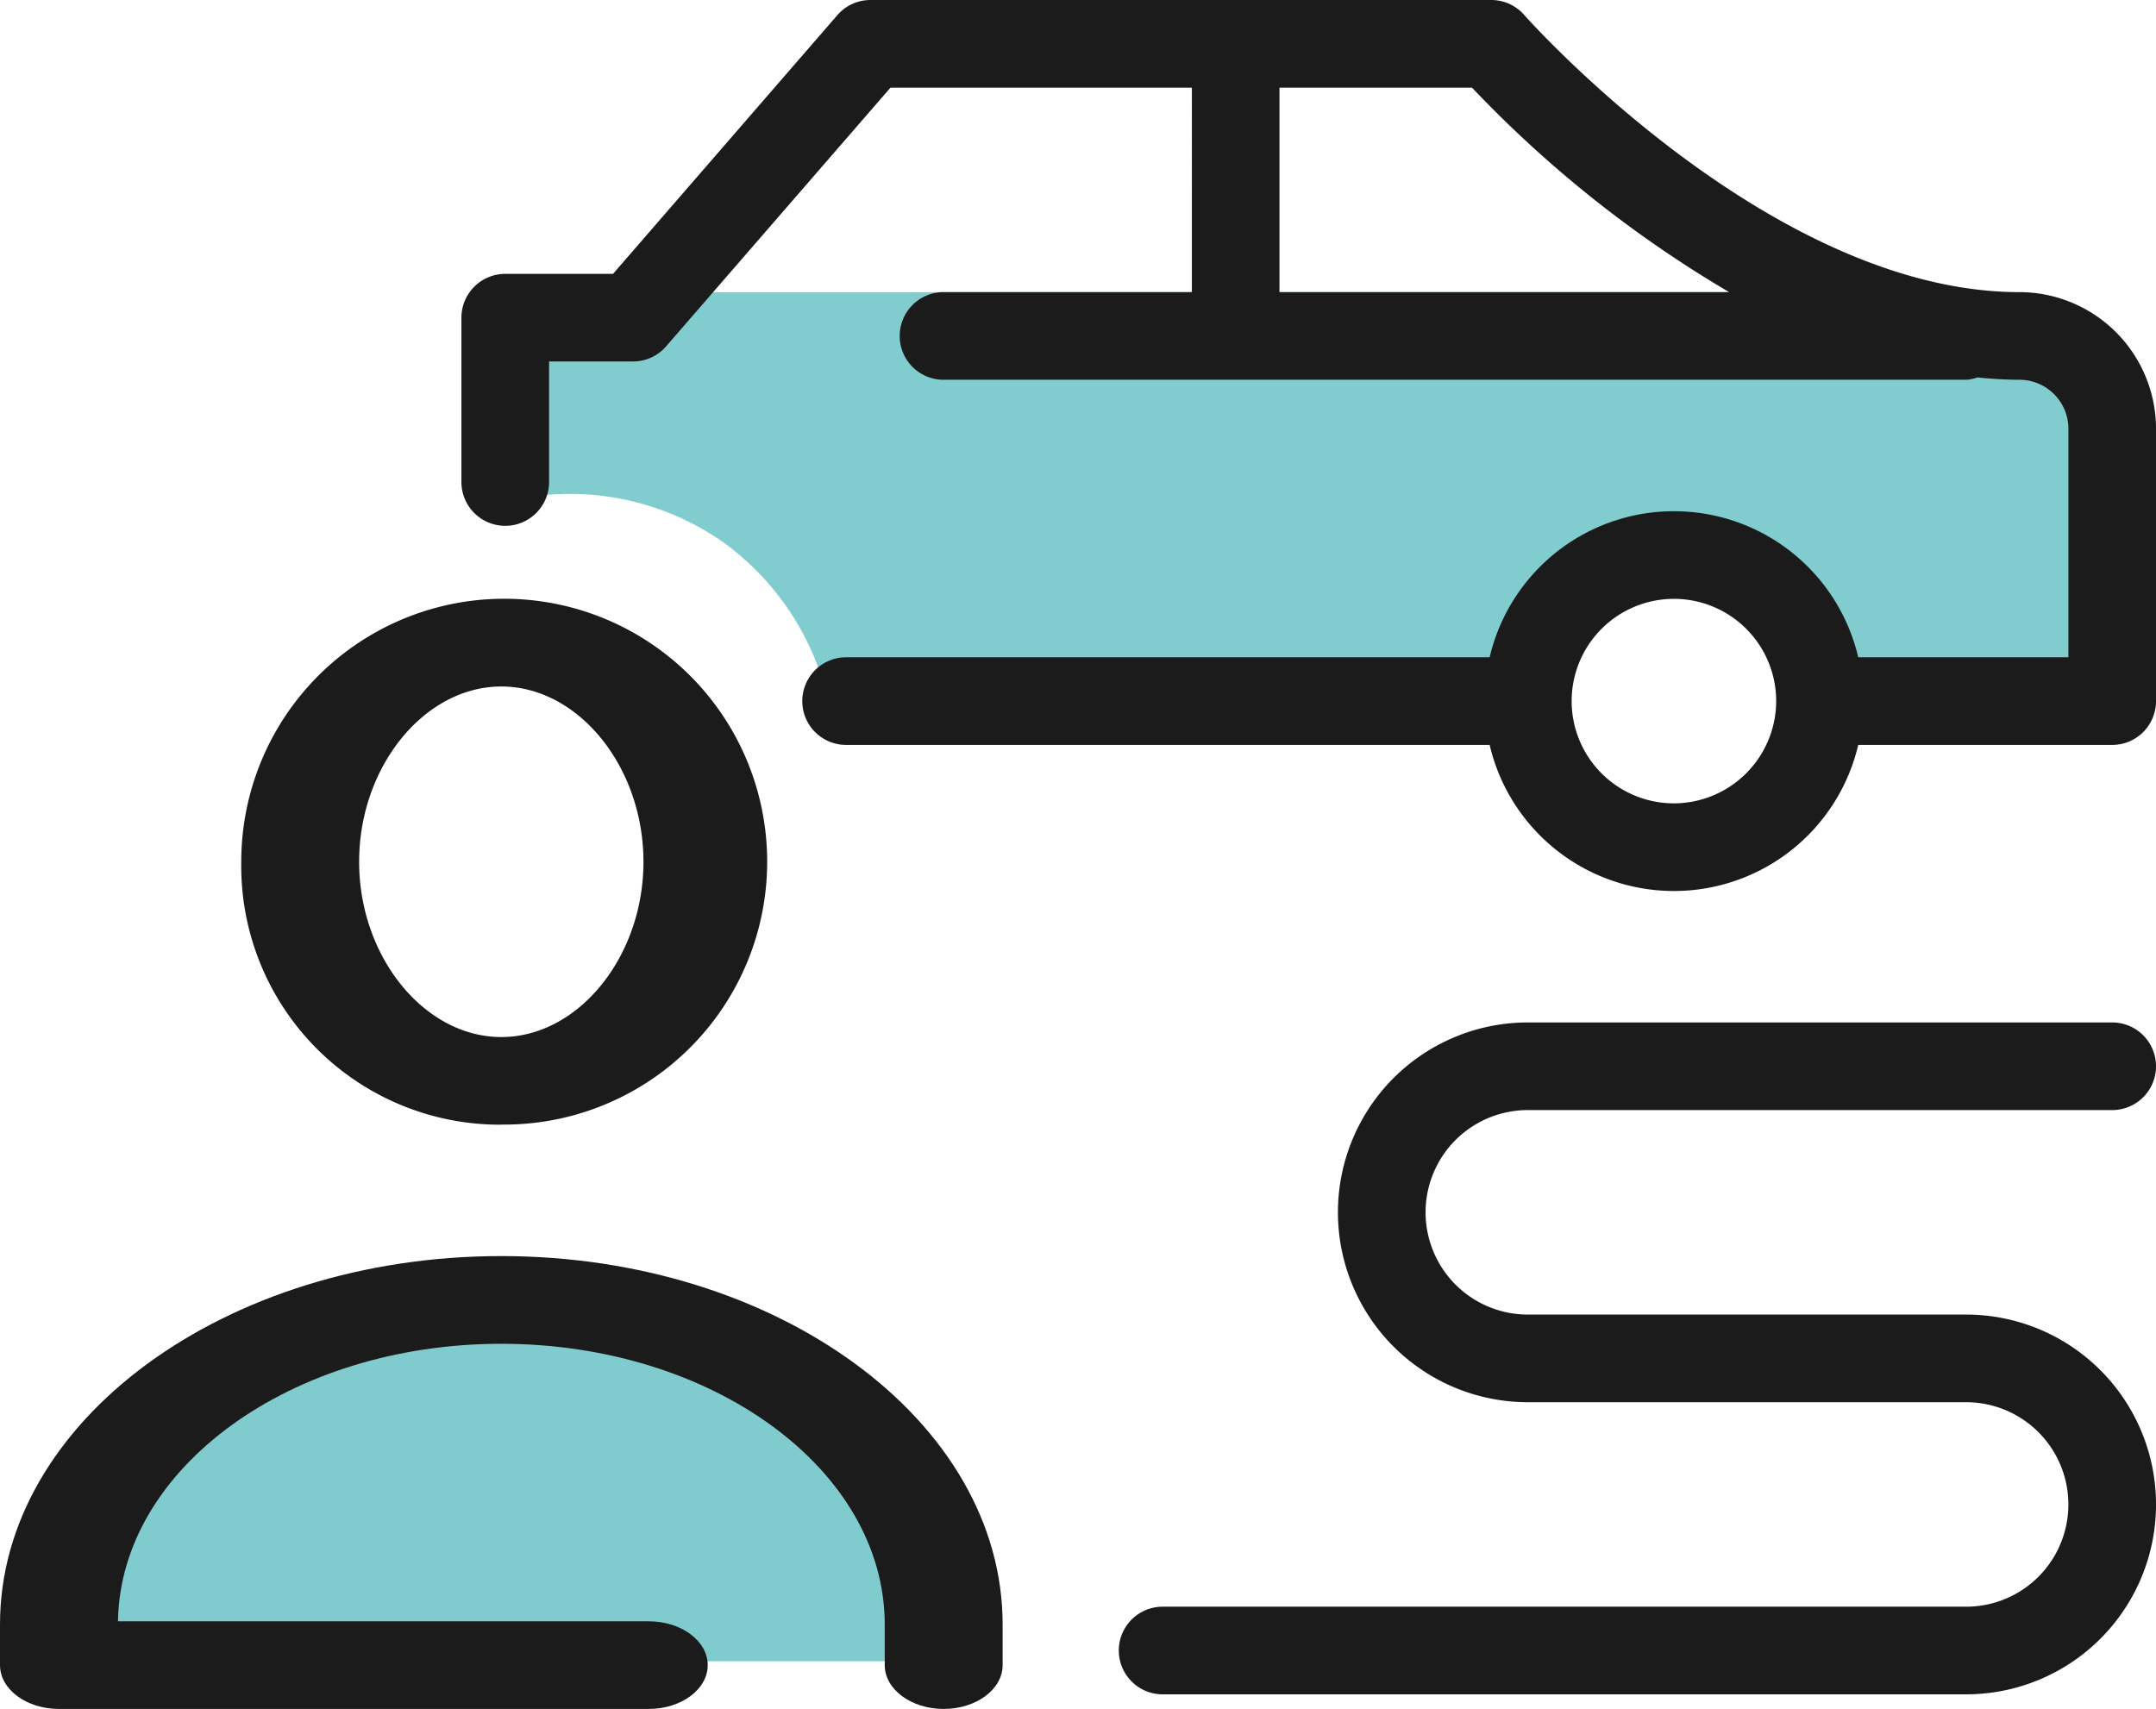 <svg xmlns="http://www.w3.org/2000/svg" width="88.55" height="70.195" viewBox="0 0 88.55 70.195">
    <defs>
        <clipPath id="q0kwwzfika">
            <path data-name="Rectángulo 40525" style="fill:none" d="M0 0h88.55v70.195H0z"/>
        </clipPath>
    </defs>
    <g data-name="Grupo 6511">
        <path data-name="Trazado 6871" d="M37.272 68.24H4.092v-9.29l16.59-5.973 16.59 5.973z" style="opacity:.497;fill:#00989e"/>
        <g data-name="Grupo 6510">
            <g data-name="Grupo 6509" style="clip-path:url(#q0kwwzfika)">
                <path data-name="Trazado 6872" d="M86.71 29.313H75.138l-6.594-6.778-5.889 6.778H34.12a11.084 11.084 0 0 0-4.4-7.027 10.969 10.969 0 0 0-9.134-1.629V12h58.62a7.5 7.5 0 0 1 7.5 7.5z" style="opacity:.499;fill:#00989e"/>
                <path data-name="Trazado 6873" d="M82.939 12C72.712 12 62.7.727 62.6.612A1.8 1.8 0 0 0 61.251 0h-25.5a1.793 1.793 0 0 0-1.359.621L25.178 11.25h-4.427a1.8 1.8 0 0 0-1.8 1.8v6.75a1.8 1.8 0 1 0 3.6 0v-4.952H26a1.794 1.794 0 0 0 1.359-.621L36.574 3.6h12.378V12h-10.2a1.8 1.8 0 0 0 0 3.6h42a1.77 1.77 0 0 0 .466-.094c.571.054 1.145.094 1.722.094a2.014 2.014 0 0 1 2.013 2.012V27H76.32a7.774 7.774 0 0 0-15.138 0H34.751a1.8 1.8 0 1 0 0 3.6h26.431a7.774 7.774 0 0 0 15.138 0h10.431a1.8 1.8 0 0 0 1.8-1.8V17.61A5.617 5.617 0 0 0 82.939 12M52.55 12V3.6h7.907A48.366 48.366 0 0 0 71.019 12zm16.2 21a4.2 4.2 0 1 1 4.2-4.2 4.209 4.209 0 0 1-4.2 4.2" style="fill:#1b1b1b"/>
                <path data-name="Trazado 6874" d="M62.751 45.6h24a1.8 1.8 0 1 0 0-3.6h-24a7.8 7.8 0 1 0 0 15.6h18a4.2 4.2 0 1 1 0 8.4h-33a1.8 1.8 0 1 0 0 3.6h33a7.8 7.8 0 1 0 0-15.6h-18a4.2 4.2 0 1 1 0-8.4" style="fill:#1b1b1b"/>
                <path data-name="Trazado 6875" d="M0 68.4c0 .993 1.084 1.8 2.421 1.8h24.225c1.336 0 2.421-.806 2.421-1.8s-1.085-1.8-2.421-1.8h-21.8c.094-6.3 7.121-11.4 15.743-11.4 8.683 0 15.748 5.174 15.748 11.534V68.4c0 .993 1.084 1.8 2.421 1.8s2.421-.806 2.421-1.8v-1.671c0-8.344-9.234-15.132-20.59-15.132S0 58.385 0 66.729z" style="fill:#1b1b1b"/>
                <path data-name="Trazado 6876" d="M20.59 46.195A10.8 10.8 0 1 0 9.909 35.4 10.627 10.627 0 0 0 20.59 46.2m0-18c3.165 0 5.838 3.3 5.838 7.2s-2.673 7.2-5.838 7.2-5.84-3.3-5.84-7.2 2.674-7.2 5.84-7.2" style="fill:#1b1b1b"/>
            </g>
        </g>
    </g>
</svg>
